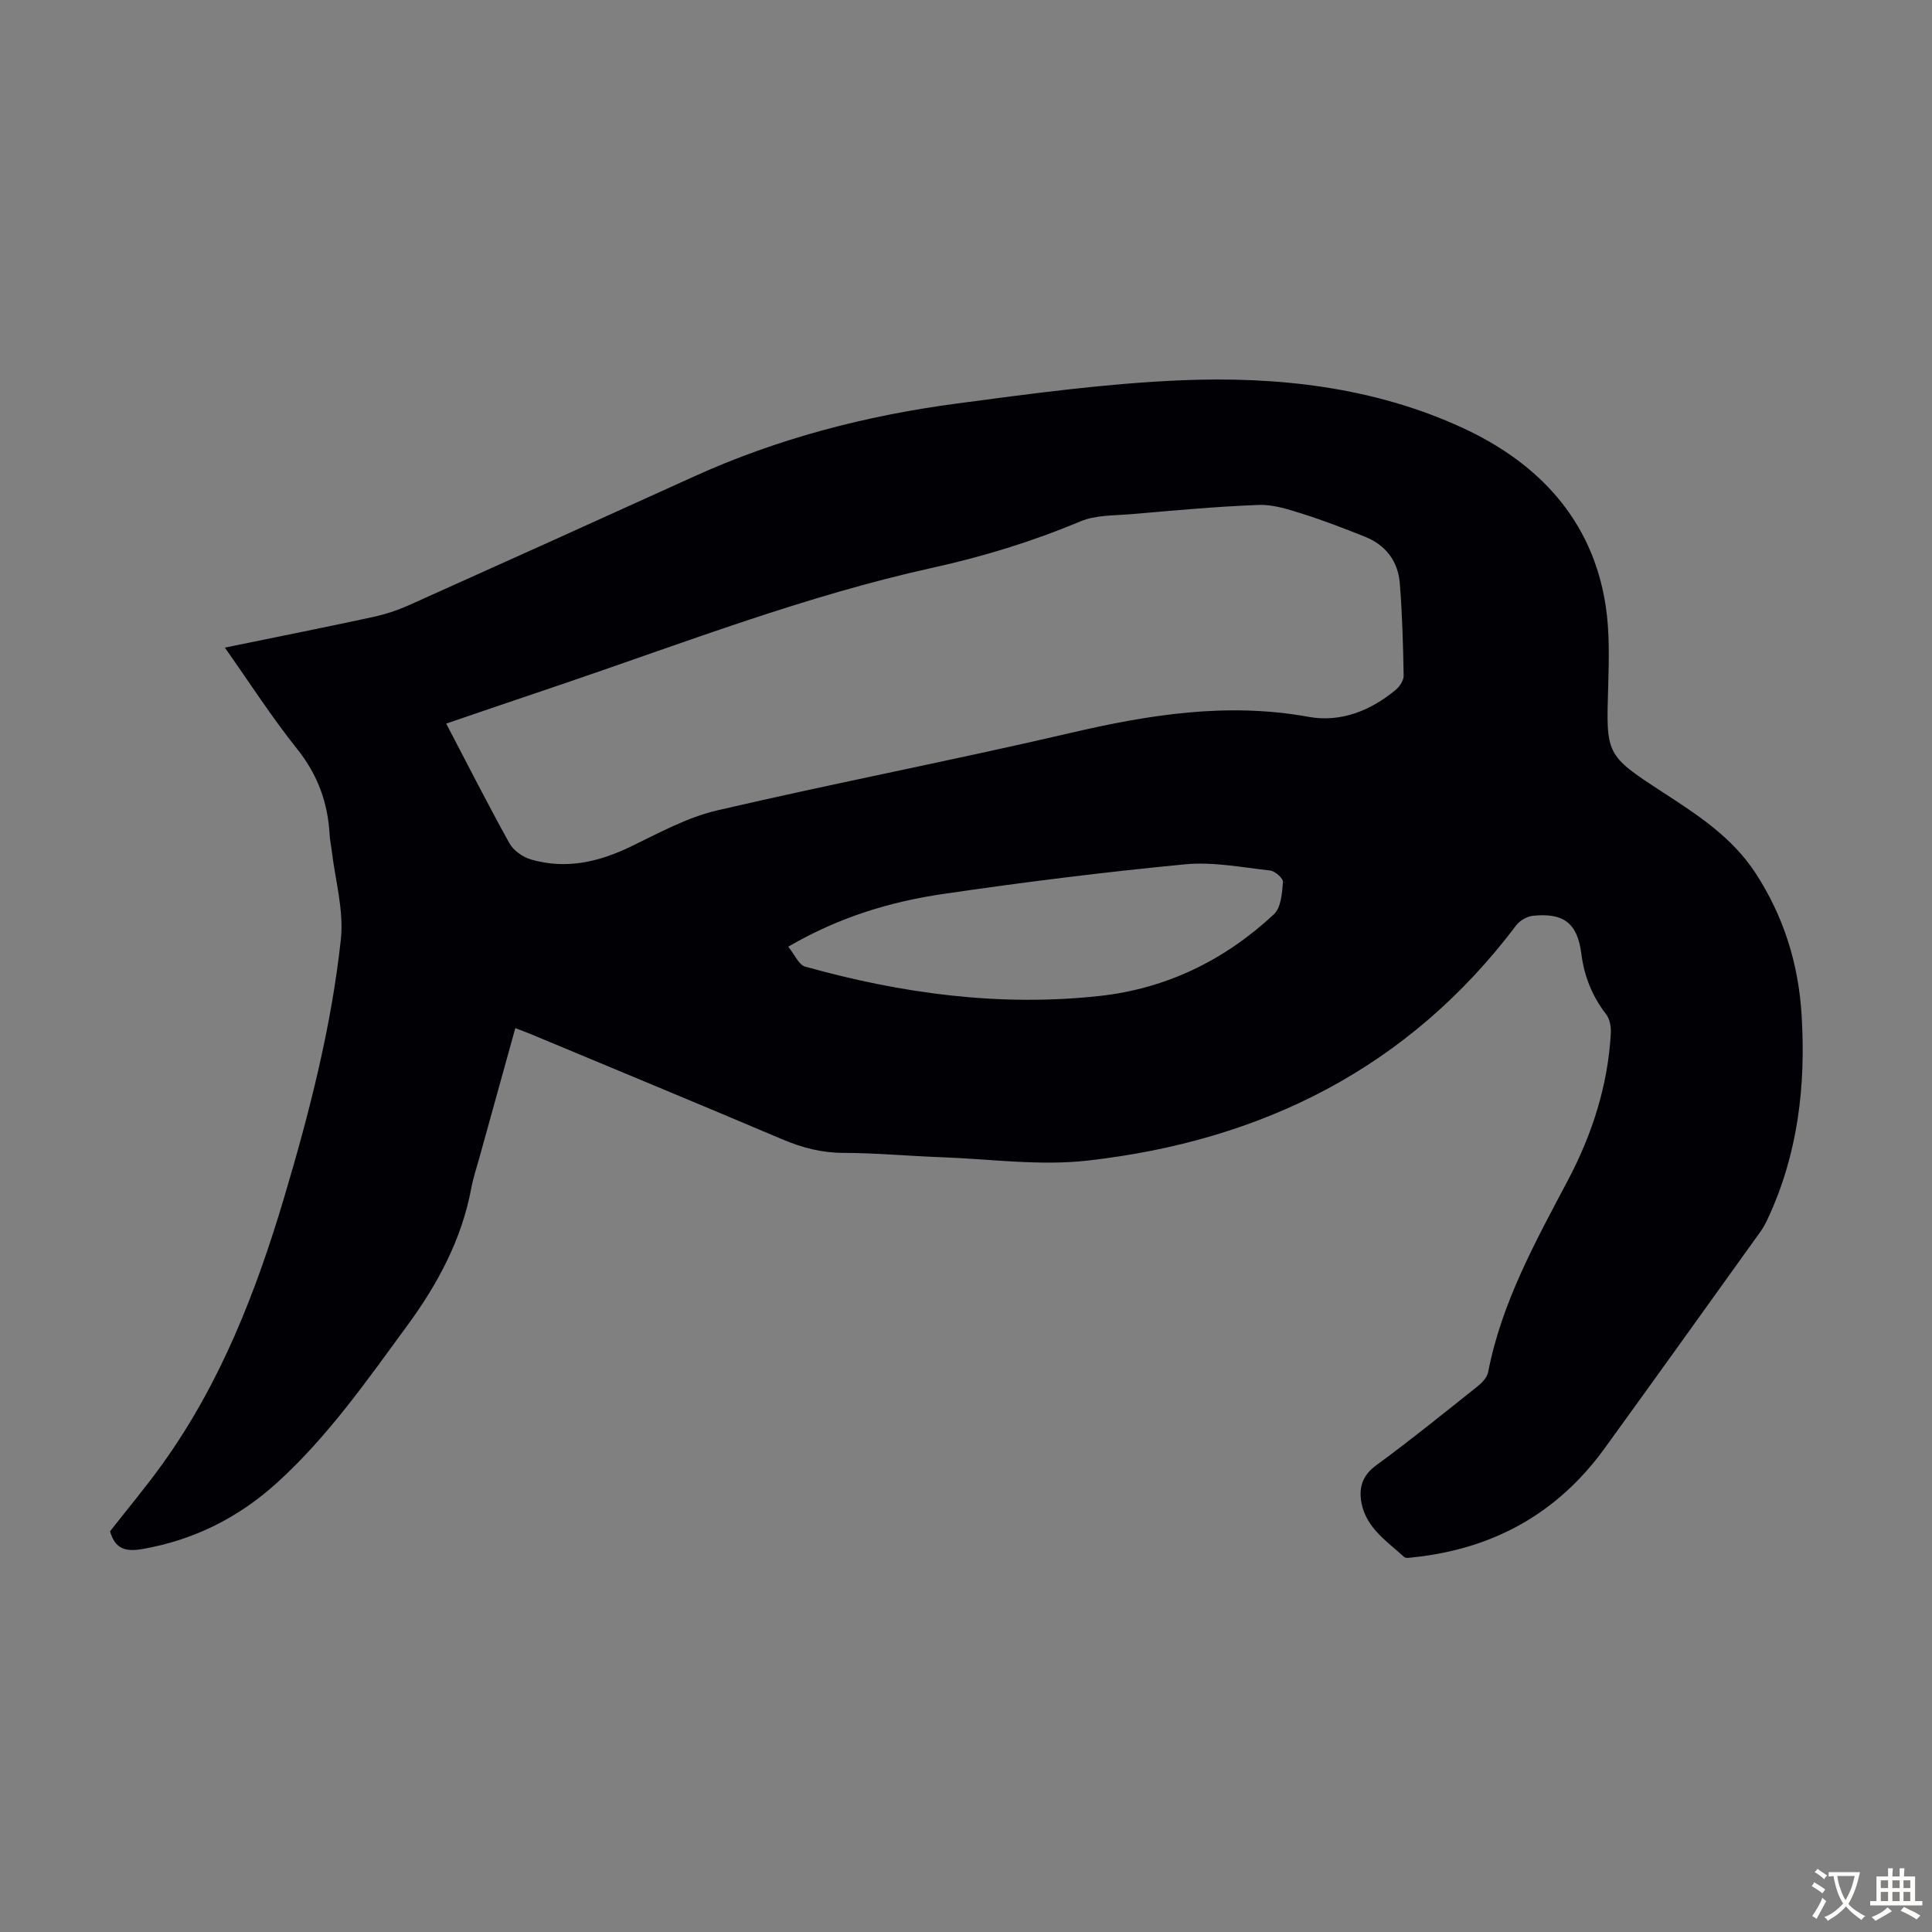 <svg enable-background="new 0 0 400 400" viewBox="0 0 400 400" xmlns="http://www.w3.org/2000/svg"><rect x="0" y="0" width="400" height="400" fill="#808080" stroke="none"/><path d="m46.55 134.08c10.5-2.15 20.54-4.15 30.55-6.31 2.59-.56 5.18-1.4 7.6-2.49 19.68-8.82 39.33-17.7 58.97-26.62 17.35-7.88 35.6-12.61 54.4-15.11 15.4-2.05 30.86-4.15 46.35-4.81 20.01-.85 39.98 1.36 58.36 9.83 15.58 7.18 26.9 18.92 29.65 36.79.84 5.47.69 11.15.53 16.71-.42 14.16-.58 14.23 11.23 21.91 7.24 4.71 14.41 9.32 19.29 16.81 5.83 8.96 8.87 18.75 9.52 29.31.9 14.6-.73 28.81-7.01 42.24-.42.91-.9 1.81-1.48 2.62-10.76 14.99-21.49 30-32.32 44.94-9.76 13.46-23.07 20.79-39.53 22.52-.66.07-1.58.26-1.95-.07-3.52-3.21-7.77-5.96-8.8-11.04-.62-3.05 0-5.72 2.96-7.89 7.13-5.22 14-10.79 20.92-16.29.98-.78 2.1-1.91 2.31-3.03 2.78-14.4 9.8-27.02 16.53-39.76 5.03-9.53 8.24-19.54 8.87-30.31.08-1.33-.17-3.01-.95-4.01-2.89-3.74-4.55-7.85-5.15-12.54-.8-6.31-3.62-8.53-9.99-7.88-1.23.12-2.74.97-3.48 1.96-22.29 29.58-52.69 44.66-88.78 48.73-9.99 1.13-20.29-.35-30.44-.71-6.7-.24-13.4-.88-20.11-.89-4.48-.01-8.52-1.06-12.59-2.79-17.28-7.33-34.63-14.5-51.95-21.73-1.02-.43-2.06-.8-3.37-1.31-2.53 9.1-5 18.02-7.47 26.94-.57 2.05-1.25 4.07-1.64 6.15-1.98 10.68-6.96 19.92-13.32 28.58-8.34 11.37-16.42 22.96-26.94 32.49-7.96 7.21-17.2 11.85-27.9 13.7-3.49.6-5.59-.05-6.64-3.68 3.54-4.52 7.4-9.13 10.9-14 12.02-16.75 19.36-35.64 25.19-55.25 5.2-17.49 9.74-35.16 11.7-53.3.65-6.06-1.2-12.39-1.92-18.6-.12-1-.35-1.99-.4-2.99-.35-6.64-2.44-12.45-6.69-17.78-5.28-6.61-9.88-13.77-15.01-21.04zm45.83 15.73c4.49 8.58 8.63 16.75 13.08 24.76.84 1.51 2.75 2.87 4.45 3.37 7.24 2.11 14.05.55 20.74-2.69 5.81-2.81 11.65-6.03 17.85-7.47 24.26-5.64 48.73-10.35 72.99-16 16.36-3.82 32.59-6.42 49.41-3.37 6.66 1.21 12.82-1.24 18.05-5.57.83-.69 1.68-1.97 1.66-2.96-.11-6.36-.29-12.73-.79-19.07-.36-4.58-2.88-7.96-7.22-9.69-4.25-1.69-8.52-3.35-12.87-4.72-2.95-.93-6.09-1.97-9.11-1.86-8.82.33-17.62 1.16-26.42 1.91-3.54.3-7.36.17-10.53 1.5-9.93 4.17-20.09 7.28-30.6 9.6-26.13 5.76-51.07 15.39-76.33 23.98-8 2.7-16.01 5.43-24.36 8.28zm70.81 46.19c1.33 1.62 2.18 3.76 3.52 4.13 19.96 5.58 40.28 8.34 60.98 6.07 13.84-1.52 25.93-7.44 36.08-16.93 1.46-1.37 1.66-4.36 1.86-6.65.07-.75-1.64-2.28-2.66-2.39-5.87-.65-11.85-1.84-17.64-1.28-16.67 1.6-33.31 3.68-49.89 6.11-10.96 1.59-21.57 4.74-32.25 10.94z" fill="#010105"/><g fill="#fcfbfa"><path d="m377.9 391.2c-.2.3-.4.5-.6.8-.7-.6-1.4-1-2.2-1.5.2-.3.4-.5.5-.8.6.4 1.4.8 2.3 1.5zm-1.8 6.1c-.2-.2-.5-.4-.9-.6.4-.6.8-1.2 1.2-1.9s.7-1.3.9-1.9c.3.3.5.5.8.7-.7 1.3-1.4 2.6-2 3.7zm2.2-9c-.3.3-.5.5-.6.8-.6-.6-1.3-1.1-2-1.5.3-.3.5-.5.6-.7.6.5 1.3.9 2 1.4zm.3.2v-.9h2 4.5c-.3 1.3-.6 2.5-1 3.6s-.9 2.1-1.4 3c.4.5 1 1 1.6 1.4s1.2.8 1.9 1.1c-.3.2-.5.4-.8.8-.4-.3-1-.7-1.6-1.2s-1.2-1.1-1.6-1.6c-.5.6-1.1 1.1-1.7 1.6s-1.4.9-2.1 1.4c-.1-.3-.3-.5-.7-.8.6-.2 1.2-.5 1.9-1s1.4-1.1 2-1.8c-.5-.8-.9-1.6-1.2-2.5s-.6-2-.8-3.2c-.4.1-.7.1-1 .1zm2.5 2.7c.3 1 .7 1.7 1 2.2.3-.5.6-1.1 1-2s.6-1.9.9-3h-3.2-.4c.1.9.3 1.8.7 2.8z"/><path d="m396.5 388.5v1.5 3.6h1.5v.9c-.4 0-1 0-1.7 0h-7.9c-.5 0-.9 0-1.2 0v-.9h1.3v-3.5c0-.7 0-1.2 0-1.6h2.4c0-.8 0-1.4 0-1.7h1c0 .3-.1.8-.1 1.7h1.5c0-.8 0-1.4 0-1.7h1c0 .3-.1.9-.1 1.7zm-8.2 9.2c-.2-.3-.5-.5-.8-.8.8-.3 1.4-.6 1.9-.9s1-.7 1.4-1.1c.3.3.6.5.9.8-1.6 1-2.8 1.6-3.4 2zm2.6-6.8v-1.6h-1.5v1.6zm0 2.7v-1.9h-1.5v1.9zm2.4-2.7v-1.6h-1.5v1.6zm0 2.7v-1.9h-1.5v1.9zm.2 2 .7-.8c.4.2.9.5 1.6.8s1.3.7 1.8 1c-.3.3-.5.5-.8.8-.4-.3-1.5-1-3.3-1.8zm2-4.7v-1.6h-1.4v1.6zm0 2.7v-1.9h-1.4v1.9z"/></g></svg>